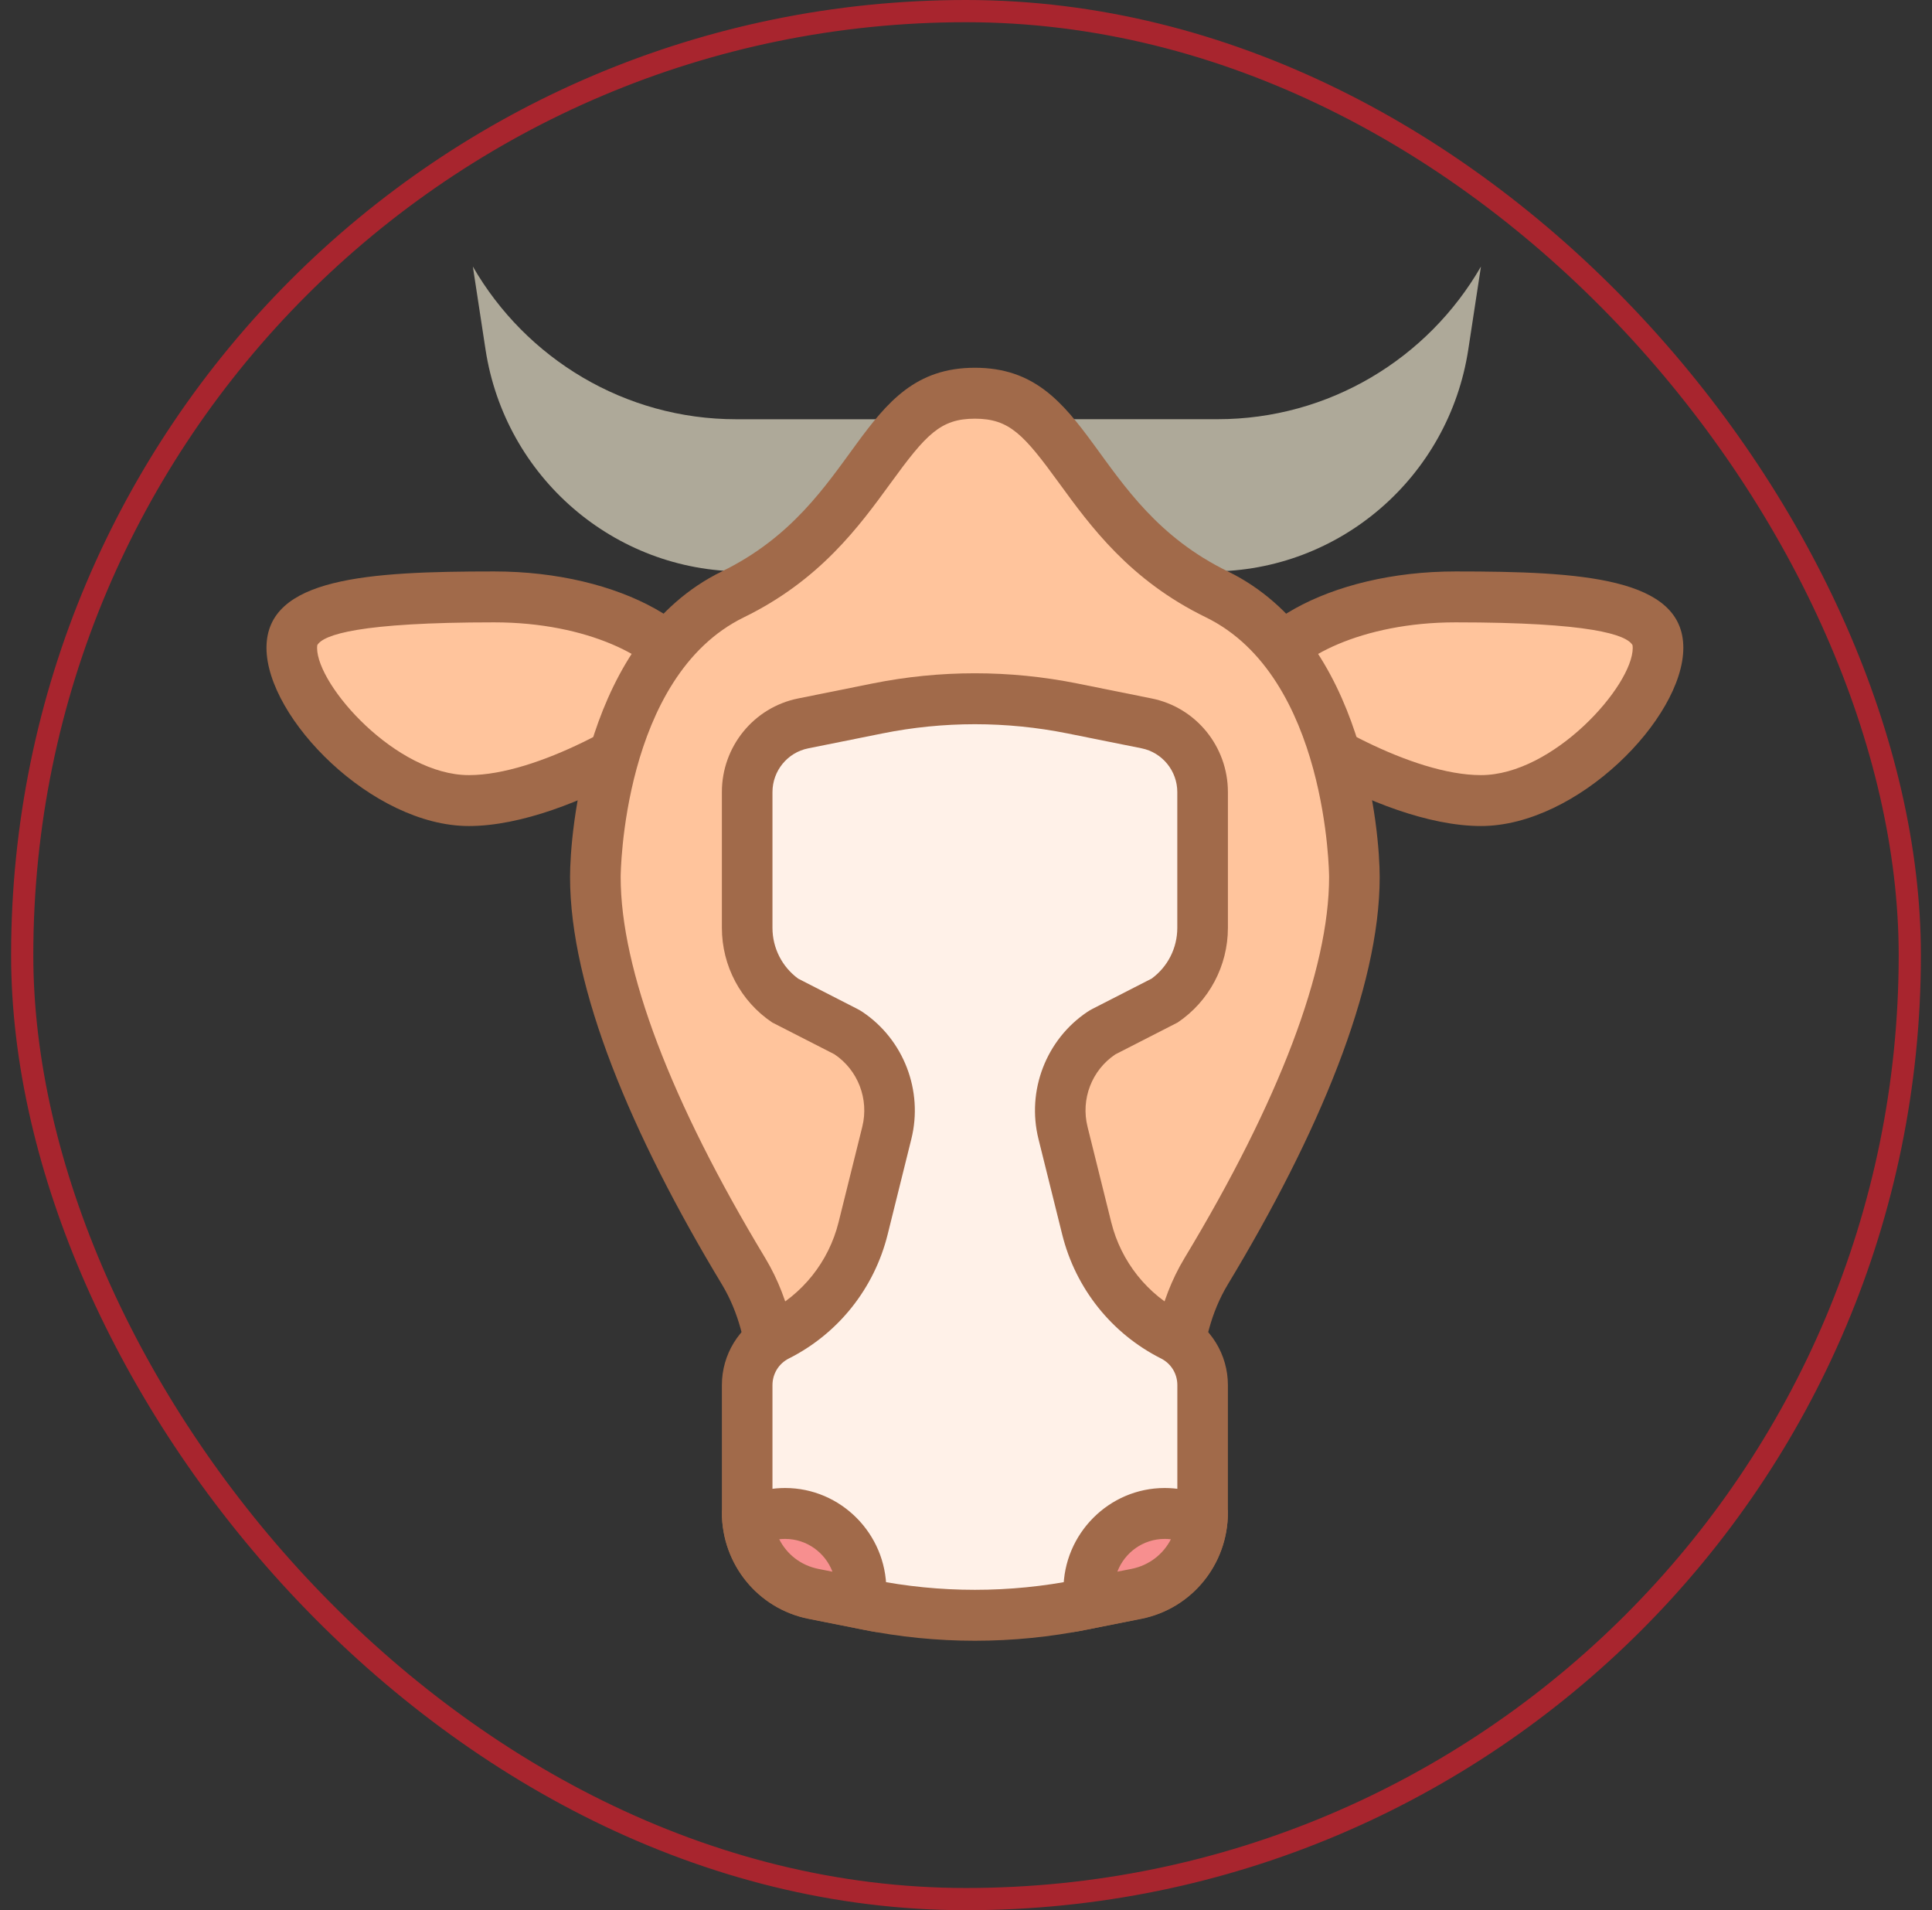 <svg width="87" height="86" viewBox="0 0 87 86" fill="none" xmlns="http://www.w3.org/2000/svg">
<rect x="0" y="0" width="87" height="86" fill="#333333" stroke="none"/>
<rect x="1" y="0.5" width="85" height="85" rx="42.5" stroke="#A8252E"/>
<path d="M21.114 36.044C17.238 36.044 13.139 31.57 13.139 29.166C13.139 27.256 16.627 26.873 22.253 26.873C27.492 26.873 31.181 29.17 31.361 31.295C30.57 32.481 25.056 36.044 21.114 36.044Z" fill="#FFC49C"/>
<path d="M22.254 28.019C26.501 28.019 29.484 29.645 30.108 30.968C28.707 32.258 24.223 34.897 21.114 34.897C17.854 34.897 14.278 30.873 14.278 29.166C14.278 29.074 14.292 29.04 14.29 29.04C14.573 28.574 16.181 28.019 22.254 28.019ZM22.254 25.727C16.591 25.727 12 26 12 29.166C12 32.332 16.771 37.189 21.114 37.189C25.815 37.189 32.508 32.676 32.508 31.458C32.508 28.292 27.916 25.727 22.254 25.727Z" fill="#A16A4A"/>
<path d="M33.443 24.581C28.353 24.581 24.069 21.023 23.077 16.049C25.785 18.561 29.378 20.019 33.149 20.019H40.482V24.581H33.443Z" fill="#AEA999"/>
<path d="M25.607 19.256C27.892 20.489 30.478 21.167 33.149 21.167H39.343V23.435H33.443C30.192 23.435 27.307 21.807 25.607 19.256ZM21.293 12L21.863 15.732C22.742 21.482 27.66 25.727 33.443 25.727H41.621V18.875H33.149C28.143 18.875 23.686 16.152 21.293 12Z" fill="#AEA999"/>
<path d="M66.689 36.044C62.746 36.044 57.232 32.481 56.441 31.295C56.622 29.17 60.31 26.873 65.549 26.873C71.176 26.873 74.664 27.256 74.664 29.166C74.664 31.57 70.565 36.044 66.689 36.044Z" fill="#FFC49C"/>
<path d="M65.548 28.019C71.621 28.019 73.23 28.574 73.51 29.038C73.51 29.038 73.524 29.074 73.524 29.166C73.524 30.873 69.949 34.897 66.688 34.897C63.58 34.897 59.095 32.258 57.694 30.968C58.318 29.645 61.301 28.019 65.548 28.019ZM65.548 25.727C59.886 25.727 55.294 28.292 55.294 31.458C55.294 32.676 61.989 37.189 66.688 37.189C71.031 37.189 75.802 32.332 75.802 29.166C75.802 26 71.211 25.727 65.548 25.727Z" fill="#A16A4A"/>
<path d="M47.499 24.581V20.021H54.832C58.606 20.021 62.197 18.561 64.904 16.051C63.913 21.023 59.629 24.581 54.538 24.581H47.499Z" fill="#AEA999"/>
<path d="M62.375 19.256C60.673 21.807 57.79 23.435 54.539 23.435H48.639V21.167H54.833C57.501 21.167 60.087 20.487 62.375 19.256ZM66.689 12C64.296 16.152 59.839 18.873 54.833 18.873H46.361V25.727H54.539C60.322 25.727 65.24 21.484 66.119 15.732L66.689 12Z" fill="#AEA999"/>
<path d="M43.902 68.138C35.601 68.138 35.348 65.905 34.965 62.526C34.778 60.884 34.569 59.025 33.484 57.226C29.118 49.998 26.812 43.861 26.812 39.482C26.812 39.386 26.883 29.744 33.006 26.759C36.18 25.212 37.847 22.914 39.19 21.071C40.801 18.856 41.74 17.703 43.902 17.703C46.065 17.703 47.003 18.856 48.612 21.069C49.954 22.914 51.625 25.209 54.797 26.756C60.922 29.744 60.992 39.386 60.992 39.482C60.992 43.861 58.686 49.998 54.322 57.228C53.235 59.025 53.026 60.884 52.841 62.526C52.456 65.905 52.203 68.138 43.902 68.138Z" fill="#FFC49C"/>
<path d="M43.9 18.85C45.454 18.85 46.098 19.558 47.691 21.748C49.109 23.694 50.87 26.119 54.299 27.791C59.786 30.468 59.851 39.392 59.851 39.482C59.851 43.652 57.601 49.58 53.345 56.632C52.13 58.645 51.893 60.724 51.704 62.395C51.346 65.552 51.185 66.992 43.9 66.992C36.614 66.992 36.453 65.552 36.095 62.395C35.906 60.724 35.669 58.645 34.455 56.632C30.198 49.58 27.949 43.652 27.949 39.482C27.949 39.392 28.013 30.468 33.5 27.791C36.929 26.117 38.69 23.694 40.108 21.748C41.701 19.558 42.346 18.85 43.9 18.85ZM43.9 16.557C38.584 16.557 38.773 22.671 32.506 25.727C26.315 28.747 25.67 37.572 25.67 39.482C25.67 44.489 28.425 51.059 32.506 57.822C35.648 63.03 30.512 69.284 43.9 69.284C57.287 69.284 52.151 63.03 55.293 57.822C59.374 51.059 62.129 44.489 62.129 39.482C62.129 37.572 61.484 28.747 55.293 25.727C49.027 22.671 49.216 16.557 43.9 16.557Z" fill="#A16A4A"/>
<path d="M43.9 72.723C42.282 72.723 40.655 72.56 39.064 72.241L36.622 71.748C34.897 71.402 33.646 69.866 33.646 68.096V62.359C33.646 61.409 34.17 60.559 35.013 60.135C36.938 59.165 38.342 57.404 38.864 55.304L39.935 51.004C40.361 49.294 39.666 47.489 38.21 46.513L35.291 45.01C34.304 44.34 33.646 43.104 33.646 41.774V35.66C33.646 34.164 34.705 32.862 36.164 32.568L39.502 31.896C40.949 31.605 42.428 31.458 43.9 31.458C45.372 31.458 46.85 31.605 48.295 31.896L51.633 32.568C53.094 32.862 54.152 34.161 54.152 35.66V41.774C54.152 43.104 53.493 44.34 52.395 45.078L49.706 46.445C48.133 47.489 47.438 49.294 47.865 51.004L48.935 55.304C49.457 57.404 50.861 59.165 52.787 60.133C53.63 60.556 54.154 61.409 54.154 62.356V68.094C54.154 69.864 52.903 71.398 51.178 71.746L48.733 72.239C47.145 72.56 45.517 72.723 43.9 72.723Z" fill="#FFF1E8"/>
<path d="M43.9 32.605C45.297 32.605 46.701 32.745 48.072 33.02L51.411 33.691C52.34 33.879 53.015 34.707 53.015 35.66V41.774C53.015 42.682 52.584 43.528 51.859 44.058L49.193 45.422C49.114 45.463 49.036 45.509 48.964 45.557C47.106 46.802 46.222 49.104 46.764 51.281L47.833 55.582C48.437 58.008 50.058 60.041 52.281 61.16C52.735 61.389 53.017 61.847 53.017 62.359V68.096C53.017 69.321 52.152 70.384 50.957 70.625L48.51 71.118C46.997 71.423 45.445 71.576 43.9 71.576C42.355 71.576 40.804 71.423 39.291 71.118L36.845 70.625C35.652 70.384 34.785 69.323 34.785 68.099V62.361C34.785 61.85 35.068 61.391 35.521 61.162C37.746 60.043 39.365 58.01 39.97 55.584L41.038 51.283C41.581 49.106 40.696 46.804 38.84 45.56C38.764 45.509 38.689 45.465 38.609 45.424L35.943 44.06C35.217 43.528 34.785 42.682 34.785 41.774V35.66C34.785 34.707 35.46 33.879 36.39 33.693L39.728 33.022C41.1 32.745 42.504 32.605 43.9 32.605ZM43.9 30.312C42.353 30.312 40.806 30.466 39.281 30.773L35.943 31.445C33.945 31.846 32.507 33.611 32.507 35.66V41.774C32.507 43.485 33.357 45.082 34.772 46.032L37.577 47.466C38.636 48.177 39.138 49.482 38.83 50.727L37.762 55.027C37.32 56.801 36.132 58.292 34.506 59.11C33.279 59.724 32.507 60.983 32.507 62.359V68.096C32.507 70.419 34.136 72.418 36.399 72.872L38.844 73.365C40.512 73.701 42.207 73.869 43.9 73.869C45.593 73.869 47.289 73.701 48.959 73.365L51.404 72.872C53.664 72.418 55.294 70.419 55.294 68.099V62.361C55.294 60.985 54.521 59.727 53.298 59.112C51.673 58.294 50.483 56.804 50.041 55.029L48.973 50.729C48.662 49.484 49.164 48.179 50.226 47.469L53.031 46.034C54.444 45.082 55.294 43.485 55.294 41.774V35.66C55.294 33.611 53.856 31.846 51.859 31.445L48.521 30.773C46.995 30.466 45.447 30.312 43.9 30.312Z" fill="#A16A4A"/>
<path d="M36.622 71.758C35.032 71.437 33.872 70.164 33.676 68.576C34.175 68.289 34.756 68.138 35.356 68.138C37.24 68.138 38.773 69.68 38.773 71.577C38.773 71.774 38.755 71.973 38.721 72.172L36.622 71.758Z" fill="#F78F8F"/>
<path d="M35.355 69.284C36.326 69.284 37.158 69.898 37.486 70.76L36.852 70.634C36.068 70.476 35.437 69.986 35.089 69.298C35.175 69.289 35.264 69.284 35.355 69.284ZM35.355 66.992C34.285 66.992 33.282 67.358 32.507 68V68.092C32.507 70.43 34.125 72.425 36.404 72.883L38.842 73.364C39.07 73.41 39.275 73.456 39.502 73.479C39.753 72.906 39.912 72.264 39.912 71.576C39.912 69.055 37.862 66.992 35.355 66.992Z" fill="#A16A4A"/>
<path d="M49.08 72.172C49.044 71.975 49.028 71.776 49.028 71.577C49.028 69.68 50.561 68.138 52.446 68.138C53.043 68.138 53.619 68.289 54.115 68.571C53.895 70.194 52.746 71.441 51.172 71.758L49.08 72.172Z" fill="#F78F8F"/>
<path d="M52.446 69.284C52.542 69.284 52.635 69.289 52.727 69.3C52.38 69.976 51.744 70.474 50.958 70.632L50.316 70.758C50.644 69.898 51.475 69.284 52.446 69.284ZM52.446 66.992C49.94 66.992 47.889 69.055 47.889 71.576C47.889 72.264 48.048 72.906 48.299 73.479C48.527 73.456 48.732 73.41 48.96 73.364L51.398 72.883C53.677 72.425 55.294 70.43 55.294 68.092V68C54.52 67.358 53.517 66.992 52.446 66.992Z" fill="#A16A4A"/>
</svg>
